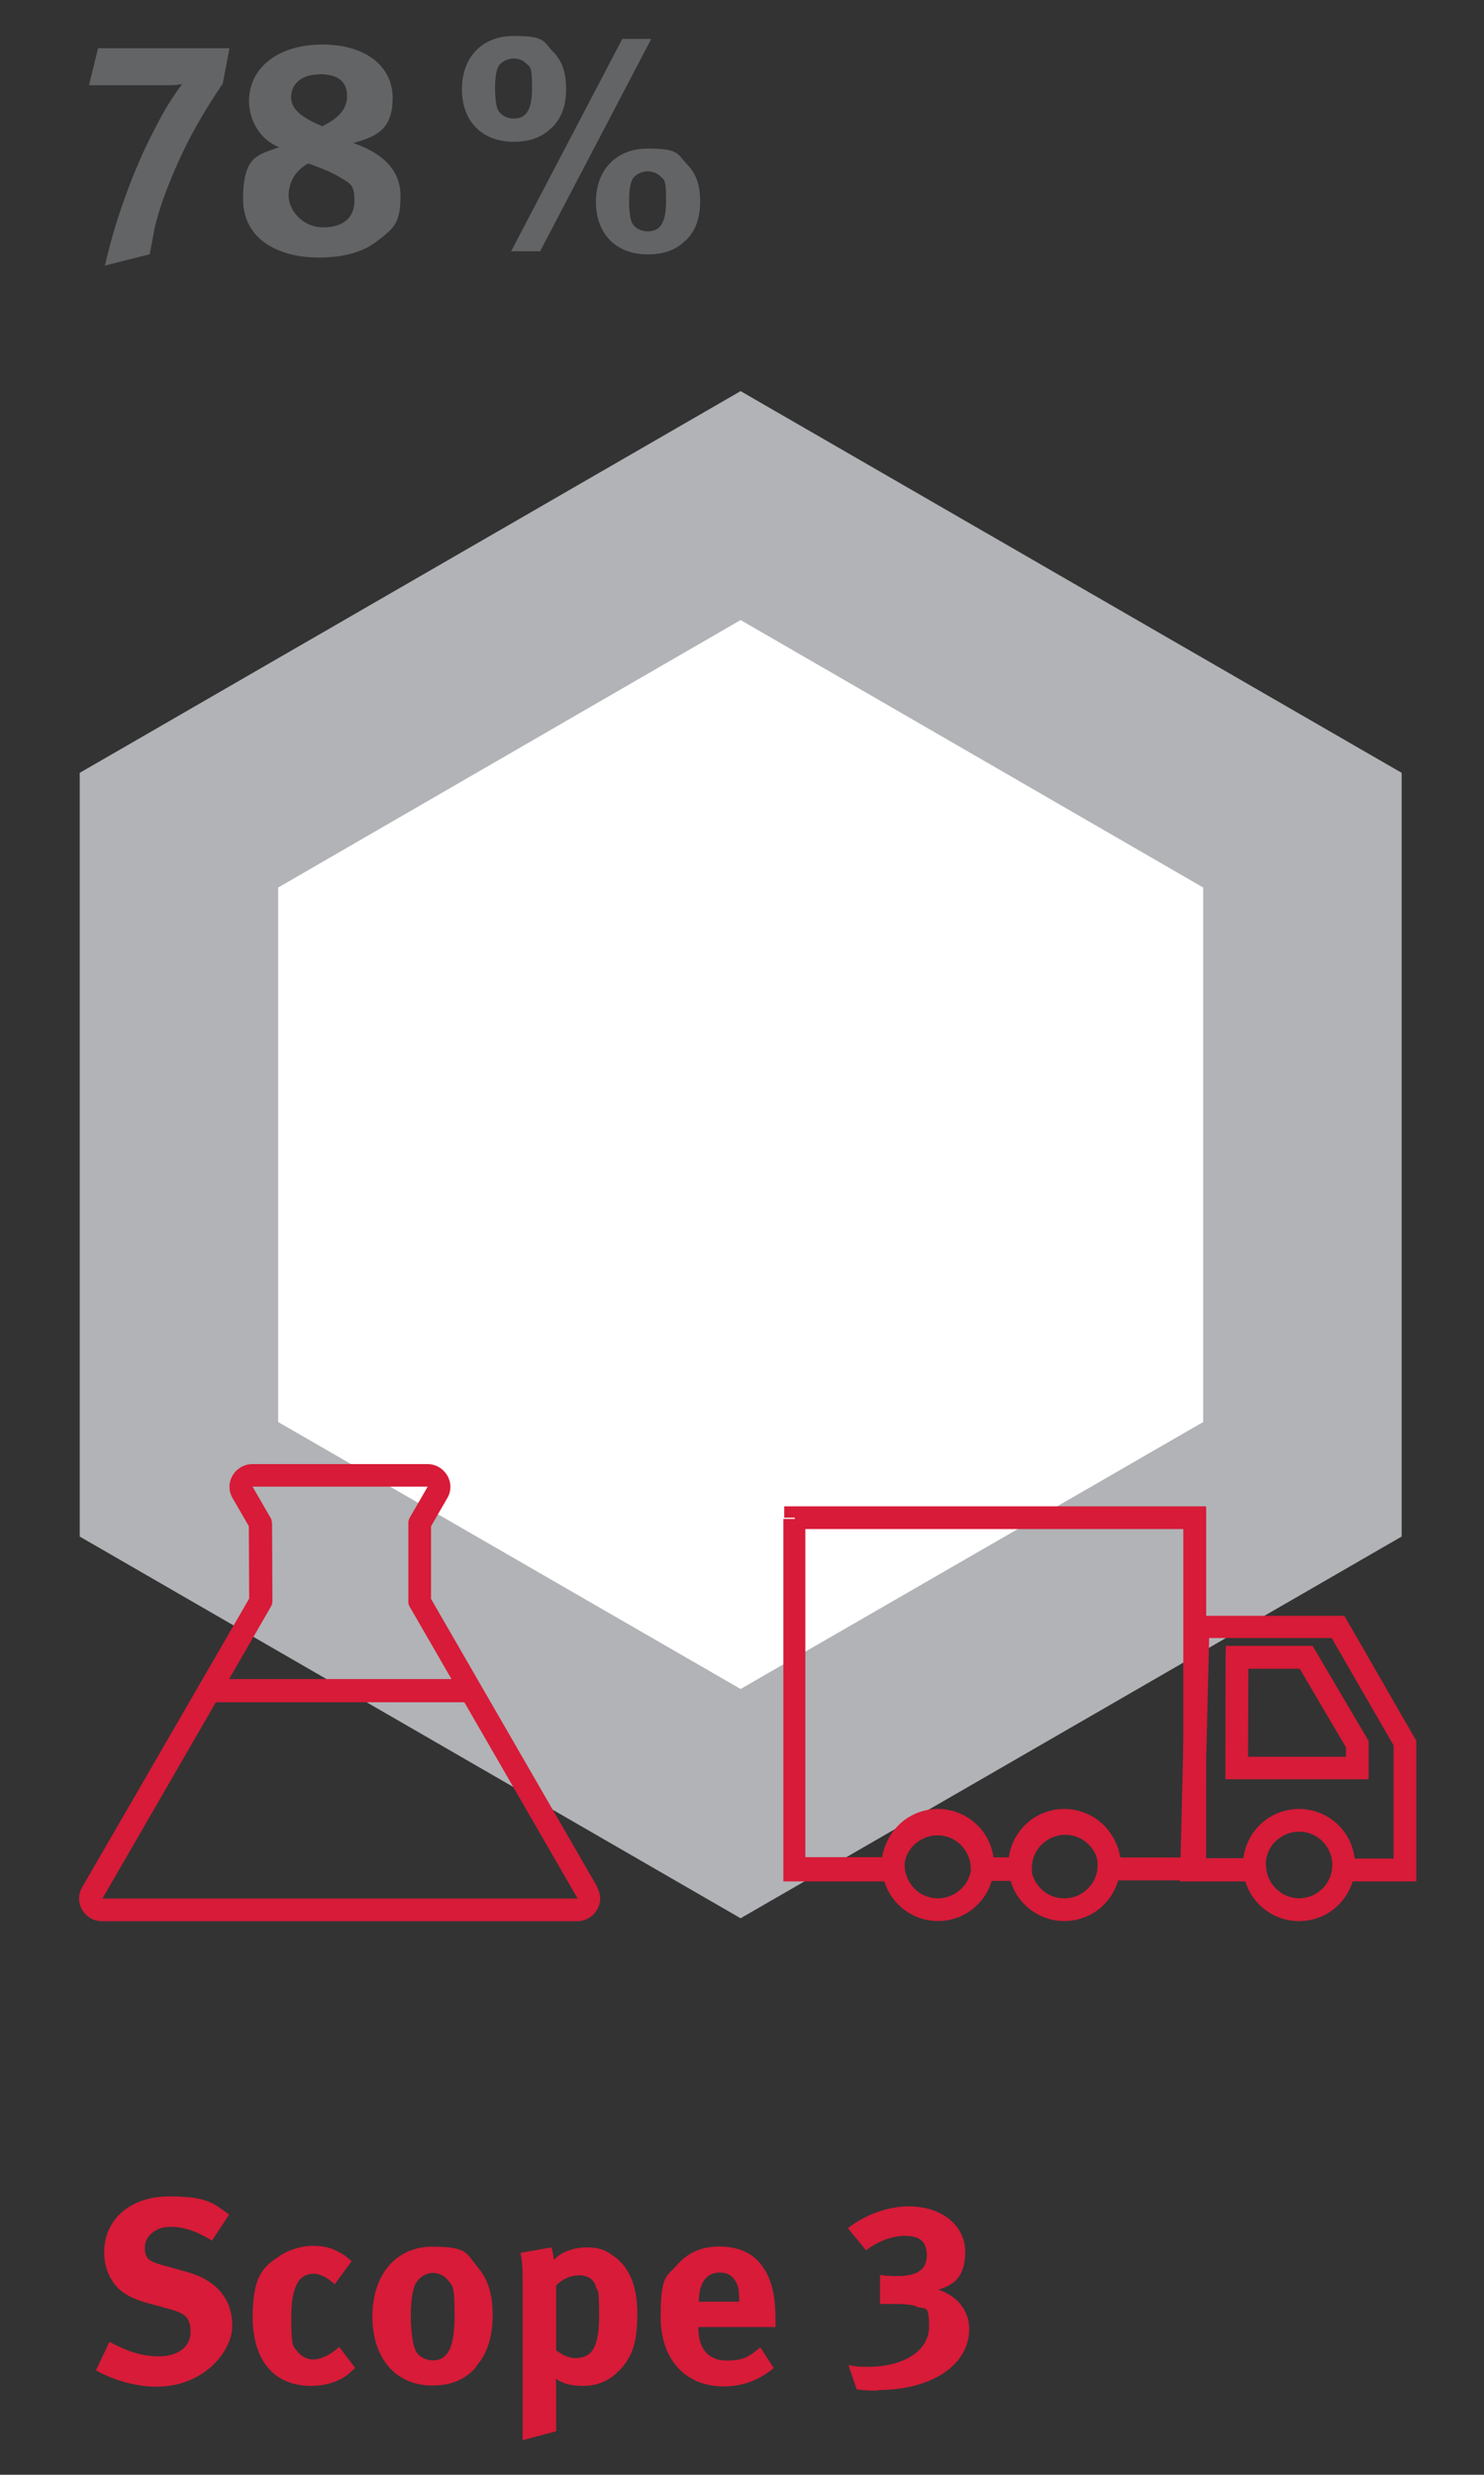 <?xml version="1.0" encoding="UTF-8"?>
<svg id="Layer_1" data-name="Layer 1" xmlns="http://www.w3.org/2000/svg" version="1.1" viewBox="0 0 850.4 1417.3">
  <rect x="0" y="0" width="850.4" height="1417.3" fill="#333333" stroke="none"/>
  <defs>
    <style>
      .cls-1 {
        fill: #d71b38;
      }

      .cls-1, .cls-2, .cls-3, .cls-4 {
        stroke-width: 0px;
      }

      .cls-2 {
        fill: #636466;
      }

      .cls-3 {
        fill: #b1b3b6;
      }

      .cls-4 {
        fill: #fff;
      }
    </style>
  </defs>
  <g>
    <path class="cls-1" d="M90.2,1366.9c-11.8,0-24.8-3.5-35.2-9.4l7.7-16.3c9.7,5.1,18,8.3,28.4,8.3s18.1-5,18.1-14.1-4.3-10.9-13.5-13.4l-11.4-3.1c-10.3-2.9-16.6-6.8-20.3-13.2-2.9-4.6-4.3-9.9-4.3-15.8,0-18.9,15.1-32,37.1-32s25.4,3.8,34.5,10.4l-9.8,14.9c-9.4-5.7-16.4-7.9-24.1-7.9s-14.4,5-14.4,11.9,2.9,8.1,11.4,10.4l12.5,3.5c17,4.6,26.2,15.5,26.2,30.8s-17,34.9-42.7,34.9h-.2Z"/>
    <path class="cls-1" d="M196.7,1361.7c-5.3,3.1-11.3,4.7-18.6,4.7-21,0-33.3-14.6-33.3-39.3s6.7-29.2,15.6-35.2c5.1-3.5,12.5-5.7,18.9-5.7s10.5,1.2,14.8,3.5c2.9,1.5,4.2,2.5,7.4,5.3l-9.7,13.2c-4-3.7-8.3-6-12-6-8.9,0-12.9,7.7-12.9,25.6s1.4,15.9,3.8,19.2c2.1,2.7,5.5,4.3,8.9,4.3s8.8-2,13.6-6.2l1.2-1,9.1,12c-3,3-4.3,4-6.9,5.7h0Z"/>
    <path class="cls-1" d="M272.8,1355.7c-5.8,6.6-13.4,10.5-25.2,10.5-20.7,0-34.2-15.5-34.2-39.5s13.6-40,34.2-40,19.4,3.7,25.9,11.4c6.1,7.2,8.8,15.5,8.8,27.8s-3,22.1-9.6,29.5h0v.3h.1ZM256.5,1305.7c-2-2.5-5.1-4-8.7-4s-8.7,3-10.3,7.7c-1.4,4-2.1,9.4-2.1,17s.9,15.4,2.5,19.2c1.7,4.2,6.2,6.2,10.2,6.2,8.7,0,12.4-7.7,12.4-25.8s-1.4-17-4-20.3h0Z"/>
    <path class="cls-1" d="M354.7,1357.7c-5.2,5.5-12,8.7-20.3,8.7s-11.7-1.5-15.9-4c.2,1.7.2,4,.2,6.2v23.8l-19.2,5.1v-88.1c0-9.9,0-12.8-1.2-19.2l17.7-3.1c.7,2.7,1.2,4.7,1.4,7.2,3.5-4.2,11-7.2,18.7-7.2s10.9,1.7,15,4.6c8.2,5.5,14.1,15.4,14.1,32.9s-2.7,24.7-10.5,33.3h0v-.2h0ZM341.6,1309.6c-1.5-4.2-4.6-6.5-9.6-6.5s-9.7,2.1-13.3,5.8v37.1c2.7,2.2,6.9,4.5,11,4.5,9.8,0,13.6-6.7,13.6-24.1s-.6-13.2-2-16.9h.3Z"/>
    <path class="cls-1" d="M400.2,1332.8v.6c0,11.8,5.8,18.5,16.1,18.5s13.3-2.5,19.4-7.6l7.7,11.9c-8.8,7.2-18,10.5-28.8,10.5-21.8,0-36-15.5-36-39.5s2.9-22.8,9.6-30.3c6.2-6.9,13.9-10.3,23.9-10.3s17.1,3,22.1,8.1c6.9,7.2,10.2,17.4,10.2,33.4v4.6h-44.2ZM423.6,1317.4c0-5.7-.6-8.7-2.4-11.4-2-3-4.7-4.5-8.8-4.5-7.6,0-11.9,6-11.9,16.5v.2h23.1v-.9h0Z"/>
    <path class="cls-1" d="M503.3,1369.1c-4.6,0-6.7,0-12.4-.7l-4.7-13.9c4.6.9,6.6,1,11.3,1,20.7,0,34.9-9.4,34.9-23s-2.5-9.6-6.6-11.3c-2.9-1.4-7.3-1.7-13.9-1.7h-7.6v-16.6c3.5.5,6.8.6,10.3.6,11,0,16.5-3.8,16.5-11.8s-4-11.2-12.7-11.2-17.6,4.6-22.1,8.3l-10.4-12.7c9.9-7.7,22.5-12.5,35.1-12.5,18.6,0,32.1,11,32.1,25.9s-6.8,19.2-15.4,21.8c11.2,3.7,17.7,12.2,17.7,22.6,0,20.6-21.6,34.9-52.4,34.9h0v.2h.3Z"/>
  </g>
  <polygon class="cls-3" points="803.2 880 803.2 442.6 424.4 224 45.7 442.6 45.7 880 424.4 1098.6 803.2 880"/>
  <polygon class="cls-4" points="689.5 814.4 689.5 508.3 424.4 355.1 159.4 508.3 159.4 814.4 424.4 967.3 689.5 814.4"/>
  <g>
    <path class="cls-1" d="M455.4,869.9h-6.5v207.6h69.4l-.2-6.7v-1.1h0l-3.7.5h3.7v-.5l-3.7.5h3.7c0-5.3,2.1-10.1,5.6-13.5s8.2-5.6,13.5-5.6,10.1,2.1,13.5,5.6,5.6,8.2,5.6,13.5h4.1l-4.1-.4v.4h4.1l-4.1-.4,2.6.2-2.5-.4h0l2.6.4-2.5-.4h1.1-1.1,1.1-1.1v.9l-.2,6.7h35.2l-.2-6.7v-1.1h0l-3.7.5h3.7v-.5l-3.7.5h3.7c0-5.3,2.1-10.1,5.6-13.5s8.2-5.6,13.5-5.6,10.1,2.1,13.5,5.6c3.5,3.5,5.6,8.2,5.6,13.5h4.1l-4.1-.4v.4h4.1l-4.1-.4,2.6.2-2.6-.4h0l2.6.4-2.6-.4h1.1-1.1,1.1-1.1v.9l-.2,6.7h61.9v-214.2h-241.8v6.5h6.5v6.5h222.2v188.1h-42.1v6.5l6.5.2h-3.6l3.6.2v-.2h-3.6l3.6.2h-1.4,1.4-1.4,1.4v-1.5c0-8.8-3.6-17-9.4-22.7-5.8-5.8-13.9-9.4-22.7-9.4s-17,3.6-22.7,9.4c-5.8,5.8-9.4,13.9-9.4,22.7v1.4h0l2-.2-2,.2h0l2-.2-2,.2,3.8-.4h-4v.4l3.8-.4h-4,6.5v-6.5h-21.7v6.5l6.5.2h-3.6l3.6.2v-.2h-3.6l3.6.2h-1.4,1.4-1.4,1.4v-1.5c0-8.8-3.6-17-9.4-22.7-5.8-5.8-13.9-9.4-22.7-9.4s-17,3.6-22.7,9.4c-5.8,5.8-9.4,13.9-9.4,22.7v1.4h0l2.1-.2-2.1.2h0l2.1-.2-2.1.2,3.8-.4h-4v.4l3.8-.4h-4,6.5v-6.5h-49.6v-194.6h-6.5v6.5-6.5l.5.4v.5h0Z"/>
    <path class="cls-1" d="M563.1,1068.1h-6.5c0,5.3-2.1,10.1-5.6,13.5s-8.2,5.6-13.5,5.6-10.1-2.1-13.5-5.6-5.6-8.2-5.6-13.5,2.1-10.1,5.6-13.5c3.5-3.5,8.2-5.6,13.5-5.6s10.1,2.1,13.5,5.6,5.6,8.2,5.6,13.5h13c0-8.8-3.6-17-9.4-22.7-5.8-5.8-13.9-9.4-22.7-9.4s-17,3.6-22.7,9.4c-5.8,5.8-9.4,13.9-9.4,22.7s3.6,17,9.4,22.7c5.8,5.8,13.9,9.4,22.7,9.4s17-3.6,22.7-9.4c5.8-5.8,9.4-13.9,9.4-22.7h-6.6,0Z"/>
    <path class="cls-1" d="M635.5,1068.1h-6.5c0,5.3-2.1,10.1-5.6,13.5-3.5,3.5-8.2,5.6-13.5,5.6s-10.1-2.1-13.5-5.6-5.6-8.2-5.6-13.5,2.1-10.1,5.6-13.5c3.5-3.5,8.2-5.6,13.5-5.6s10.1,2.1,13.5,5.6,5.6,8.2,5.6,13.5h13c0-8.8-3.6-17-9.4-22.7-5.8-5.8-13.9-9.4-22.7-9.4s-17,3.6-22.7,9.4c-5.8,5.8-9.4,13.9-9.4,22.7s3.6,17,9.4,22.7c5.8,5.8,13.9,9.4,22.7,9.4s17-3.6,22.7-9.4c5.8-5.8,9.4-13.9,9.4-22.7h-6.6,0Z"/>
    <path class="cls-1" d="M770,1068.1h-6.5c0,5.3-2.1,10.1-5.6,13.5s-8.2,5.6-13.5,5.6-10.1-2.1-13.5-5.6-5.6-8.2-5.6-13.5,2.1-10.1,5.6-13.5,8.2-5.6,13.5-5.6,10.1,2.1,13.5,5.6,5.6,8.2,5.6,13.5h13c0-8.8-3.6-17-9.4-22.7-5.8-5.8-13.9-9.4-22.7-9.4s-17,3.6-22.7,9.4c-5.8,5.8-9.4,13.9-9.4,22.7s3.6,17,9.4,22.7c5.8,5.8,13.9,9.4,22.7,9.4s17-3.6,22.7-9.4c5.8-5.8,9.4-13.9,9.4-22.7h-6.6,0Z"/>
    <path class="cls-1" d="M805.1,998.6l5.6-3.2-40.3-70h-90.5l-3.7,152.1h42.8v-6.5l-6.5.7c.9,8.1,4.7,15.1,10.4,20.2s13.2,8.3,21.5,8.3,15.8-3.1,21.5-8.3c5.7-5.1,9.4-12.3,10.4-20.2l-6.5-.7v6.5h41.8v-80.7l-.9-1.5-5.6,3.2h-6.5v65.9h-34.6l-.6,5.8c-.5,4.8-2.9,9.1-6.2,12.2s-7.8,4.8-12.7,4.8-9.3-1.9-12.7-5-5.7-7.3-6.2-12.2l-.6-5.8h-35.2l3.1-126.1h70.2l36.6,63.4,5.6-3.2h-6.5,6.5-.4l.2.3h0Z"/>
    <polygon class="cls-1" points="708.9 949.2 708.9 955.7 744.8 955.7 771.3 1000.7 771.3 1006.1 715.2 1006.1 715.4 949.2 708.9 949.2 708.9 955.7 708.9 949.2 702.3 949.2 702.2 1019 784.3 1019 784.3 997.1 752.2 942.6 702.5 942.6 702.3 949.2 708.9 949.2"/>
  </g>
  <path class="cls-1" d="M58.7,1087.3l65-112.4h142.4l64.9,112.4H58.7ZM155.8,872.2c0-1.1-.2-2.2-.9-3.2l-10.2-17.6h100.4l-10.2,17.6c-.6,1-.9,2.1-.9,3.2v45c0,1.1.2,2.2.9,3.2l23.8,41.2h-127.4l23.9-41.4c.6-1,.9-2.1.9-3.4l-.2-45v.4h-.1ZM342.3,1080.7l-95.3-165v-41.6l9.3-16.1c2.4-4,2.4-8.9,0-13-2.4-4-6.6-6.5-11.3-6.5h-100.4c-4.6,0-8.9,2.5-11.3,6.5-2.4,4-2.4,8.9,0,13l9.3,16.1.2,41.4-95.7,165.3c-2.4,4-2.4,8.9,0,13,2.4,4,6.6,6.5,11.3,6.5h272.4c4.6,0,8.9-2.5,11.3-6.5s2.4-8.9,0-13"/>
  <g>
    <path class="cls-2" d="M127.6,48c-6.3,9.1-12.2,18.9-17.3,28.2-5.8,10.5-18.9,38.7-22.2,57.1l-2.3,12.3-25.7,6.5c4.7-19.6,7.7-28.5,12.6-42,4.7-12.6,9.1-22.9,15.4-35.2,7-13.7,10.9-19.4,16.3-26.8-1.9.5-4.5.7-7,.7h-46.4l5.2-21.2h75.3l-3.9,20.5h0Z"/>
    <path class="cls-2" d="M217.7,136.8c-9.6,8.4-22.8,10.7-35.2,10.7-21,0-43.2-9.1-43.2-33.6s8.4-25.2,20.7-29.6c-11.4-4.4-17.3-15.9-17.3-26.4,0-19.3,17-32.4,42-32.4s40.3,12.6,40.3,30.5-8.9,22.2-22.6,25.9c13.8,4.7,27.1,13.5,27.1,30.1s-4.4,18.6-11.7,24.9h-.1ZM196.4,102.5c-4.6-3-11.6-6.1-19.8-8.9-7.4,4.2-11.2,10.7-11.2,18.6s7.7,18,19.8,18,17.9-6.1,17.9-15.1-2.1-9.6-6.6-12.6h0ZM182.9,42.6c-9.6,0-16.1,5.2-16.1,13.1s8.4,12.6,17.9,16.6c7-3.5,14.2-8.4,14.2-17.2s-5.6-12.6-15.9-12.6h0Z"/>
    <path class="cls-2" d="M316.2,73.1c-5.3,5.1-11.7,8.1-21.9,8.1-18,0-29.6-11.7-29.6-30.1s11.7-30.5,29.6-30.5,16.8,2.8,22.4,8.8c5.4,5.4,7.7,11.9,7.7,21.4s-2.5,16.8-8.2,22.4h0ZM301.5,36.3c-1.8-1.8-4.4-2.8-7.4-2.8s-7.4,1.9-8.8,5.2c-1.2,3-1.6,6.5-1.6,11.7s.5,10.7,1.9,13.1c1.6,2.4,4.7,4.4,8.8,4.4,7.4,0,10.5-5.2,10.5-17.7s-1.1-11.7-3.5-14h.1ZM309.5,143.9h-16.6l63.7-121.6h16.6l-63.7,121.6ZM393,137.6c-5.2,5.1-11.7,8.1-21.9,8.1-18,0-29.6-11.7-29.6-30.1s11.7-30.5,29.6-30.5,16.8,2.8,22.4,8.8c5.4,5.4,7.7,11.9,7.7,21.4s-2.5,16.8-8.2,22.4h0ZM378.3,100.9c-1.8-1.8-4.4-2.8-7.4-2.8s-7.4,1.9-8.8,5.2c-1.2,3-1.6,6.5-1.6,11.7s.5,10.7,1.9,13.1c1.6,2.5,4.7,4.4,8.8,4.4,7.4,0,10.5-5.3,10.5-17.7s-1-11.7-3.5-14h.1Z"/>
  </g>
</svg>